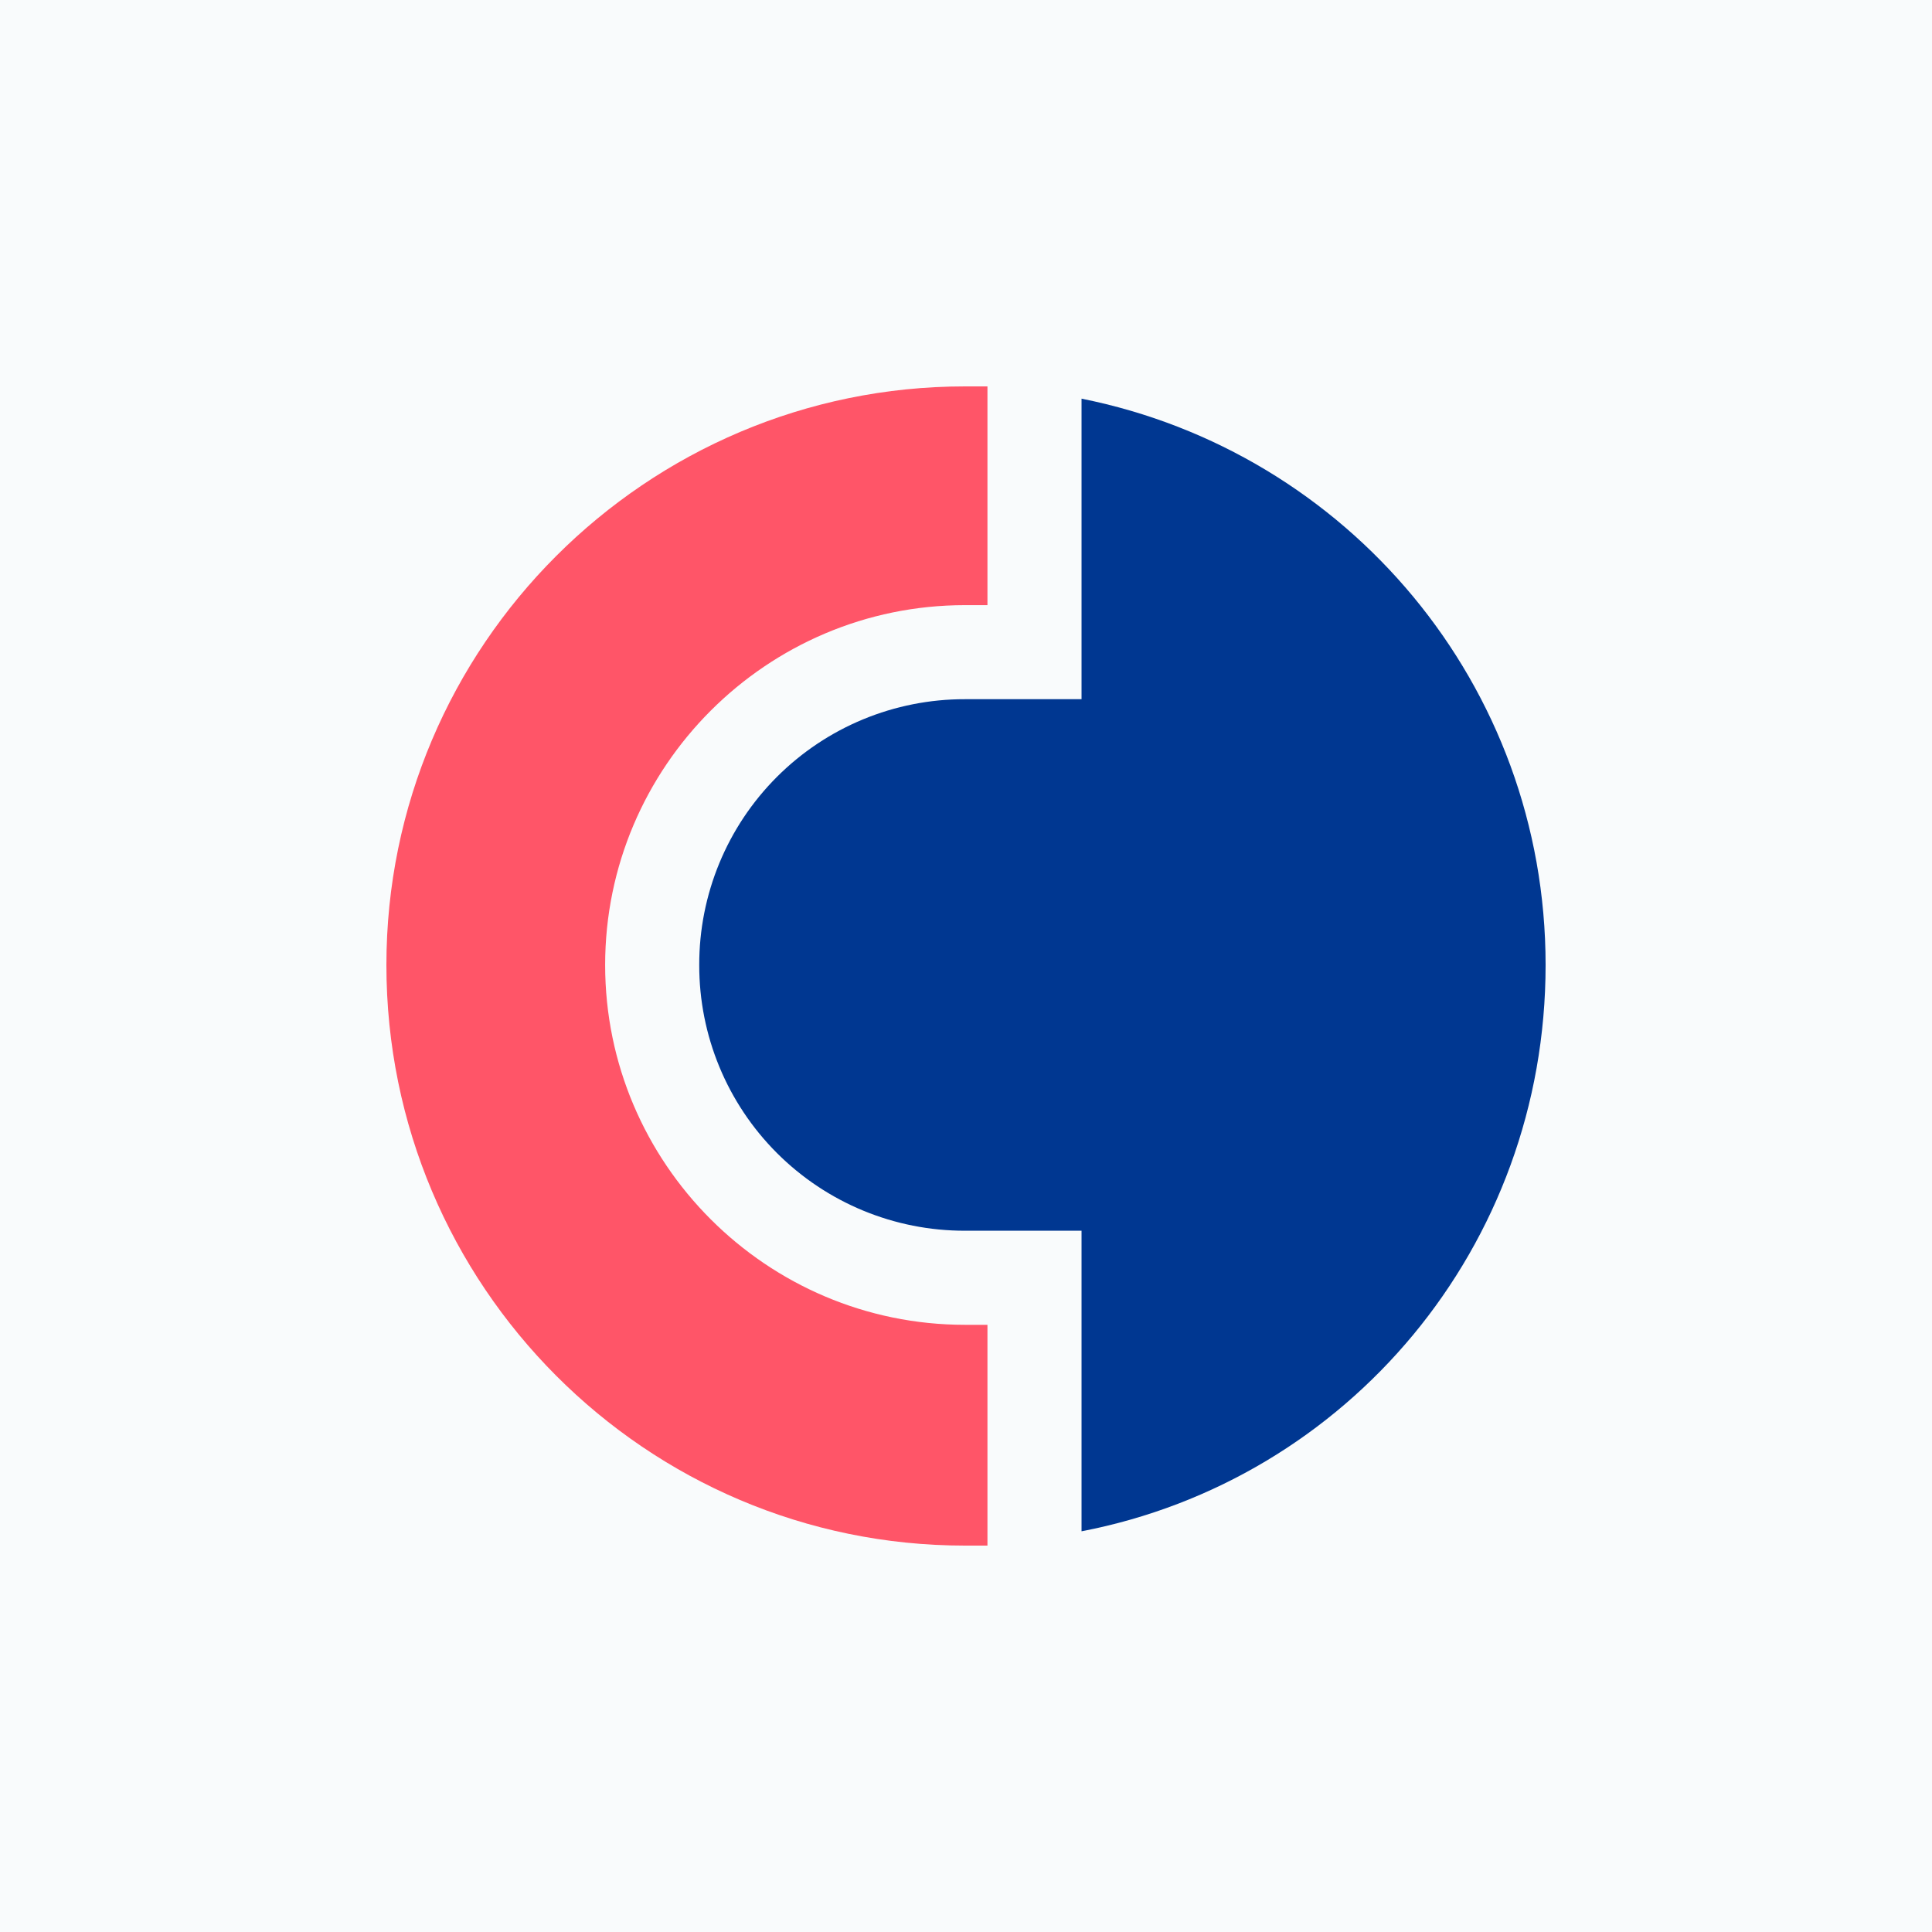 <?xml version="1.0" encoding="UTF-8"?>
<svg xmlns="http://www.w3.org/2000/svg" xmlns:xlink="http://www.w3.org/1999/xlink" width="400pt" height="400pt" viewBox="0 0 400 400" version="1.1">
<g id="surface1">
<rect x="0" y="0" width="400" height="400" style="fill:rgb(97.647%,98.431%,98.824%);fill-opacity:1;stroke:none;"/>
<path style=" stroke:none;fill-rule:nonzero;fill:rgb(0%,21.569%,56.863%);fill-opacity:1;" d="M 223.922 82.539 L 223.922 144.762 L 199.789 144.762 C 185.188 144.734 171.176 150.523 160.852 160.848 C 150.527 171.176 144.742 185.188 144.77 199.789 C 144.742 214.391 150.531 228.398 160.855 238.723 C 171.18 249.047 185.191 254.836 199.789 254.809 L 223.922 254.809 L 223.922 317.039 C 278.949 306.449 320 258.199 320 199.789 C 320 141.789 278.949 93.539 223.922 82.539 Z M 223.922 82.539 "/>
<path style=" stroke:none;fill-rule:nonzero;fill:rgb(100%,33.333%,40.784%);fill-opacity:1;" d="M 199.789 274.289 C 158.73 274.289 125.289 240.852 125.289 199.789 C 125.289 158.73 158.73 125.289 199.789 125.289 L 204.441 125.289 L 204.441 80 L 199.789 80 C 133.762 80 80 133.762 80 199.789 C 80 266.238 133.762 320 199.789 320 L 204.441 320 L 204.441 274.289 Z M 199.789 274.289 "/>
</g>
</svg>
